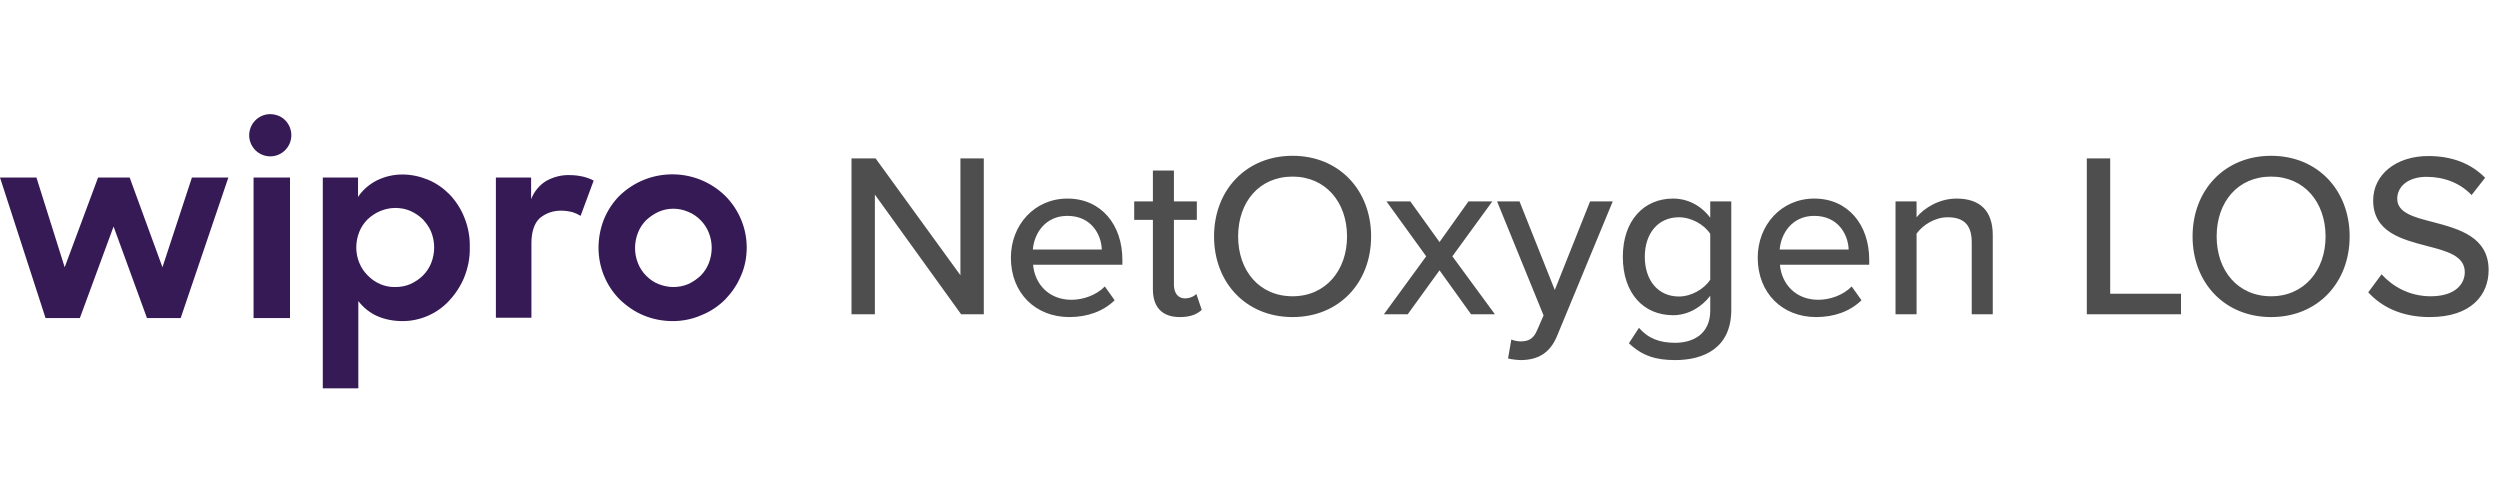 <svg width="364" height="70" viewBox="0 0 364 70" fill="none" xmlns="http://www.w3.org/2000/svg">
<path d="M36.918 25.849H42.224V46.309H36.918V25.849ZM40.146 16.726C38.51 16.283 36.83 17.257 36.388 18.896C35.946 20.535 36.918 22.218 38.554 22.66C40.19 23.103 41.87 22.129 42.312 20.49C42.755 18.852 41.782 17.125 40.146 16.726ZM58.627 46.752C57.345 46.752 56.063 46.531 54.869 45.999C53.808 45.512 52.88 44.759 52.172 43.829V56.539H46.999V25.849H52.128V28.683C52.791 27.665 53.72 26.867 54.825 26.292C55.974 25.716 57.257 25.406 58.583 25.406C59.865 25.406 61.103 25.672 62.297 26.159C63.491 26.646 64.552 27.399 65.436 28.285C66.365 29.259 67.116 30.41 67.603 31.65C68.177 33.068 68.443 34.529 68.399 36.035C68.443 37.54 68.133 39.046 67.558 40.463C67.028 41.703 66.276 42.855 65.348 43.829C63.623 45.689 61.148 46.752 58.627 46.752ZM57.566 41.792C58.318 41.792 59.069 41.659 59.777 41.349C60.44 41.039 61.059 40.641 61.59 40.109C62.12 39.578 62.518 38.958 62.783 38.293C63.358 36.832 63.358 35.238 62.783 33.776C62.518 33.112 62.076 32.492 61.59 31.96C61.059 31.429 60.44 31.03 59.777 30.72C59.069 30.41 58.318 30.277 57.566 30.277C56.063 30.277 54.604 30.898 53.498 31.96C52.968 32.492 52.57 33.112 52.305 33.776C51.73 35.238 51.73 36.832 52.305 38.249C52.57 38.913 52.968 39.533 53.498 40.065C54.604 41.216 56.063 41.836 57.566 41.792ZM72.201 25.849H77.33V28.993C77.772 27.886 78.523 26.956 79.54 26.336C80.602 25.76 81.751 25.45 82.989 25.495C83.652 25.495 84.271 25.583 84.89 25.716C85.421 25.849 85.951 26.026 86.438 26.292L84.537 31.429C84.183 31.207 83.785 31.03 83.387 30.898C82.856 30.765 82.326 30.676 81.795 30.676C80.602 30.632 79.452 31.03 78.568 31.783C77.772 32.536 77.374 33.776 77.374 35.459V46.265H72.201V25.849ZM97.978 46.752C96.519 46.752 95.059 46.486 93.689 45.91C92.407 45.379 91.257 44.582 90.24 43.608C88.251 41.615 87.145 38.913 87.145 36.079C87.145 34.662 87.41 33.245 87.941 31.916C88.472 30.632 89.223 29.48 90.196 28.506C94.485 24.343 101.294 24.343 105.582 28.506C107.572 30.499 108.721 33.2 108.721 36.035C108.721 37.452 108.456 38.869 107.881 40.153C107.351 41.438 106.555 42.589 105.626 43.563C104.654 44.538 103.504 45.335 102.178 45.866C100.896 46.442 99.437 46.752 97.978 46.752ZM98.022 41.792C98.773 41.792 99.525 41.659 100.232 41.349C100.896 41.039 101.47 40.641 102.001 40.153C102.532 39.622 102.929 39.002 103.195 38.338C103.769 36.876 103.769 35.282 103.195 33.865C102.929 33.2 102.532 32.58 102.001 32.049C101.47 31.517 100.896 31.119 100.232 30.853C98.818 30.233 97.226 30.233 95.855 30.853C95.192 31.163 94.617 31.562 94.087 32.049C93.556 32.58 93.158 33.2 92.893 33.865C92.318 35.326 92.318 36.92 92.893 38.338C93.158 39.002 93.556 39.622 94.087 40.153C94.617 40.685 95.192 41.083 95.855 41.349C96.519 41.615 97.27 41.792 98.022 41.792ZM0 25.849H5.306L9.418 38.913L14.281 25.849H18.879L23.654 38.913L27.943 25.849H33.249L26.307 46.309H21.399L16.536 32.979L11.628 46.309H6.632L0 25.849Z" fill="#351A55"/>
<path d="M139.94 45.758L127.382 28.334V45.758H123.979V23.059H127.484L139.838 40.075V23.059H143.241V45.758H139.94ZM147.184 37.522C147.184 32.758 150.621 28.912 155.42 28.912C160.354 28.912 163.417 32.758 163.417 37.794V38.543H150.417C150.655 41.334 152.697 43.648 155.998 43.648C157.734 43.648 159.64 42.967 160.865 41.708L162.294 43.716C160.661 45.315 158.346 46.166 155.692 46.166C150.791 46.166 147.184 42.695 147.184 37.522ZM155.42 31.431C152.119 31.431 150.553 34.085 150.383 36.331H160.422C160.354 34.153 158.891 31.431 155.42 31.431ZM171.774 46.166C169.188 46.166 167.861 44.703 167.861 42.117V32.009H165.138V29.321H167.861V24.828H170.923V29.321H174.259V32.009H170.923V41.436C170.923 42.593 171.468 43.444 172.523 43.444C173.238 43.444 173.884 43.137 174.19 42.797L174.973 45.111C174.327 45.724 173.374 46.166 171.774 46.166ZM176.765 34.425C176.765 27.687 181.428 22.684 188.2 22.684C194.972 22.684 199.634 27.687 199.634 34.425C199.634 41.164 194.972 46.166 188.2 46.166C181.428 46.166 176.765 41.164 176.765 34.425ZM196.129 34.425C196.129 29.423 192.998 25.713 188.2 25.713C183.333 25.713 180.271 29.423 180.271 34.425C180.271 39.394 183.333 43.137 188.2 43.137C192.998 43.137 196.129 39.394 196.129 34.425ZM214.188 45.758L209.594 39.36L204.965 45.758H201.494L207.654 37.318L201.869 29.321H205.34L209.594 35.242L213.814 29.321H217.285L211.465 37.318L217.659 45.758H214.188ZM220.049 49.433C220.423 49.603 221.001 49.706 221.41 49.706C222.533 49.706 223.282 49.331 223.792 48.106L224.745 45.928L217.973 29.321H221.24L226.378 42.218L231.517 29.321H234.818L226.719 48.889C225.664 51.475 223.86 52.394 221.478 52.428C220.967 52.428 220.049 52.326 219.572 52.19L220.049 49.433ZM237.169 49.978L238.632 47.732C239.993 49.297 241.661 49.91 243.907 49.91C246.459 49.91 249.012 48.684 249.012 45.213V43.069C247.752 44.703 245.813 45.894 243.601 45.894C239.347 45.894 236.284 42.763 236.284 37.386C236.284 32.111 239.347 28.912 243.601 28.912C245.745 28.912 247.684 29.933 249.012 31.703V29.321H252.074V45.111C252.074 50.76 247.957 52.428 243.907 52.428C241.15 52.428 239.143 51.849 237.169 49.978ZM249.012 40.721V34.051C248.161 32.724 246.289 31.635 244.451 31.635C241.389 31.635 239.483 34.017 239.483 37.386C239.483 40.789 241.389 43.171 244.451 43.171C246.289 43.171 248.161 42.048 249.012 40.721ZM255.925 37.522C255.925 32.758 259.362 28.912 264.161 28.912C269.095 28.912 272.158 32.758 272.158 37.794V38.543H259.158C259.396 41.334 261.438 43.648 264.739 43.648C266.475 43.648 268.381 42.967 269.606 41.708L271.035 43.716C269.401 45.315 267.087 46.166 264.433 46.166C259.532 46.166 255.925 42.695 255.925 37.522ZM264.161 31.431C260.86 31.431 259.294 34.085 259.124 36.331H269.163C269.095 34.153 267.632 31.431 264.161 31.431ZM287.083 45.758V35.242C287.083 32.52 285.688 31.635 283.578 31.635C281.672 31.635 279.937 32.792 279.052 34.017V45.758H275.989V29.321H279.052V31.635C280.141 30.308 282.319 28.912 284.871 28.912C288.342 28.912 290.146 30.75 290.146 34.221V45.758H287.083ZM303.84 45.758V23.059H307.244V42.763H317.555V45.758H303.84ZM319.239 34.425C319.239 27.687 323.901 22.684 330.673 22.684C337.445 22.684 342.108 27.687 342.108 34.425C342.108 41.164 337.445 46.166 330.673 46.166C323.901 46.166 319.239 41.164 319.239 34.425ZM338.602 34.425C338.602 29.423 335.472 25.713 330.673 25.713C325.807 25.713 322.744 29.423 322.744 34.425C322.744 39.394 325.807 43.137 330.673 43.137C335.472 43.137 338.602 39.394 338.602 34.425ZM344.818 42.559L346.758 39.938C348.289 41.64 350.74 43.137 353.905 43.137C357.58 43.137 358.873 41.266 358.873 39.632C358.873 37.25 356.287 36.569 353.394 35.821C349.753 34.868 345.533 33.813 345.533 29.184C345.533 25.441 348.834 22.719 353.564 22.719C357.07 22.719 359.826 23.842 361.834 25.884L359.86 28.402C358.124 26.564 355.742 25.747 353.292 25.747C350.774 25.747 349.038 27.041 349.038 28.946C349.038 30.988 351.488 31.635 354.313 32.349C358.022 33.336 362.344 34.493 362.344 39.326C362.344 42.865 359.894 46.166 353.768 46.166C349.719 46.166 346.758 44.703 344.818 42.559Z" fill="#4E4E4E"/>
</svg>
